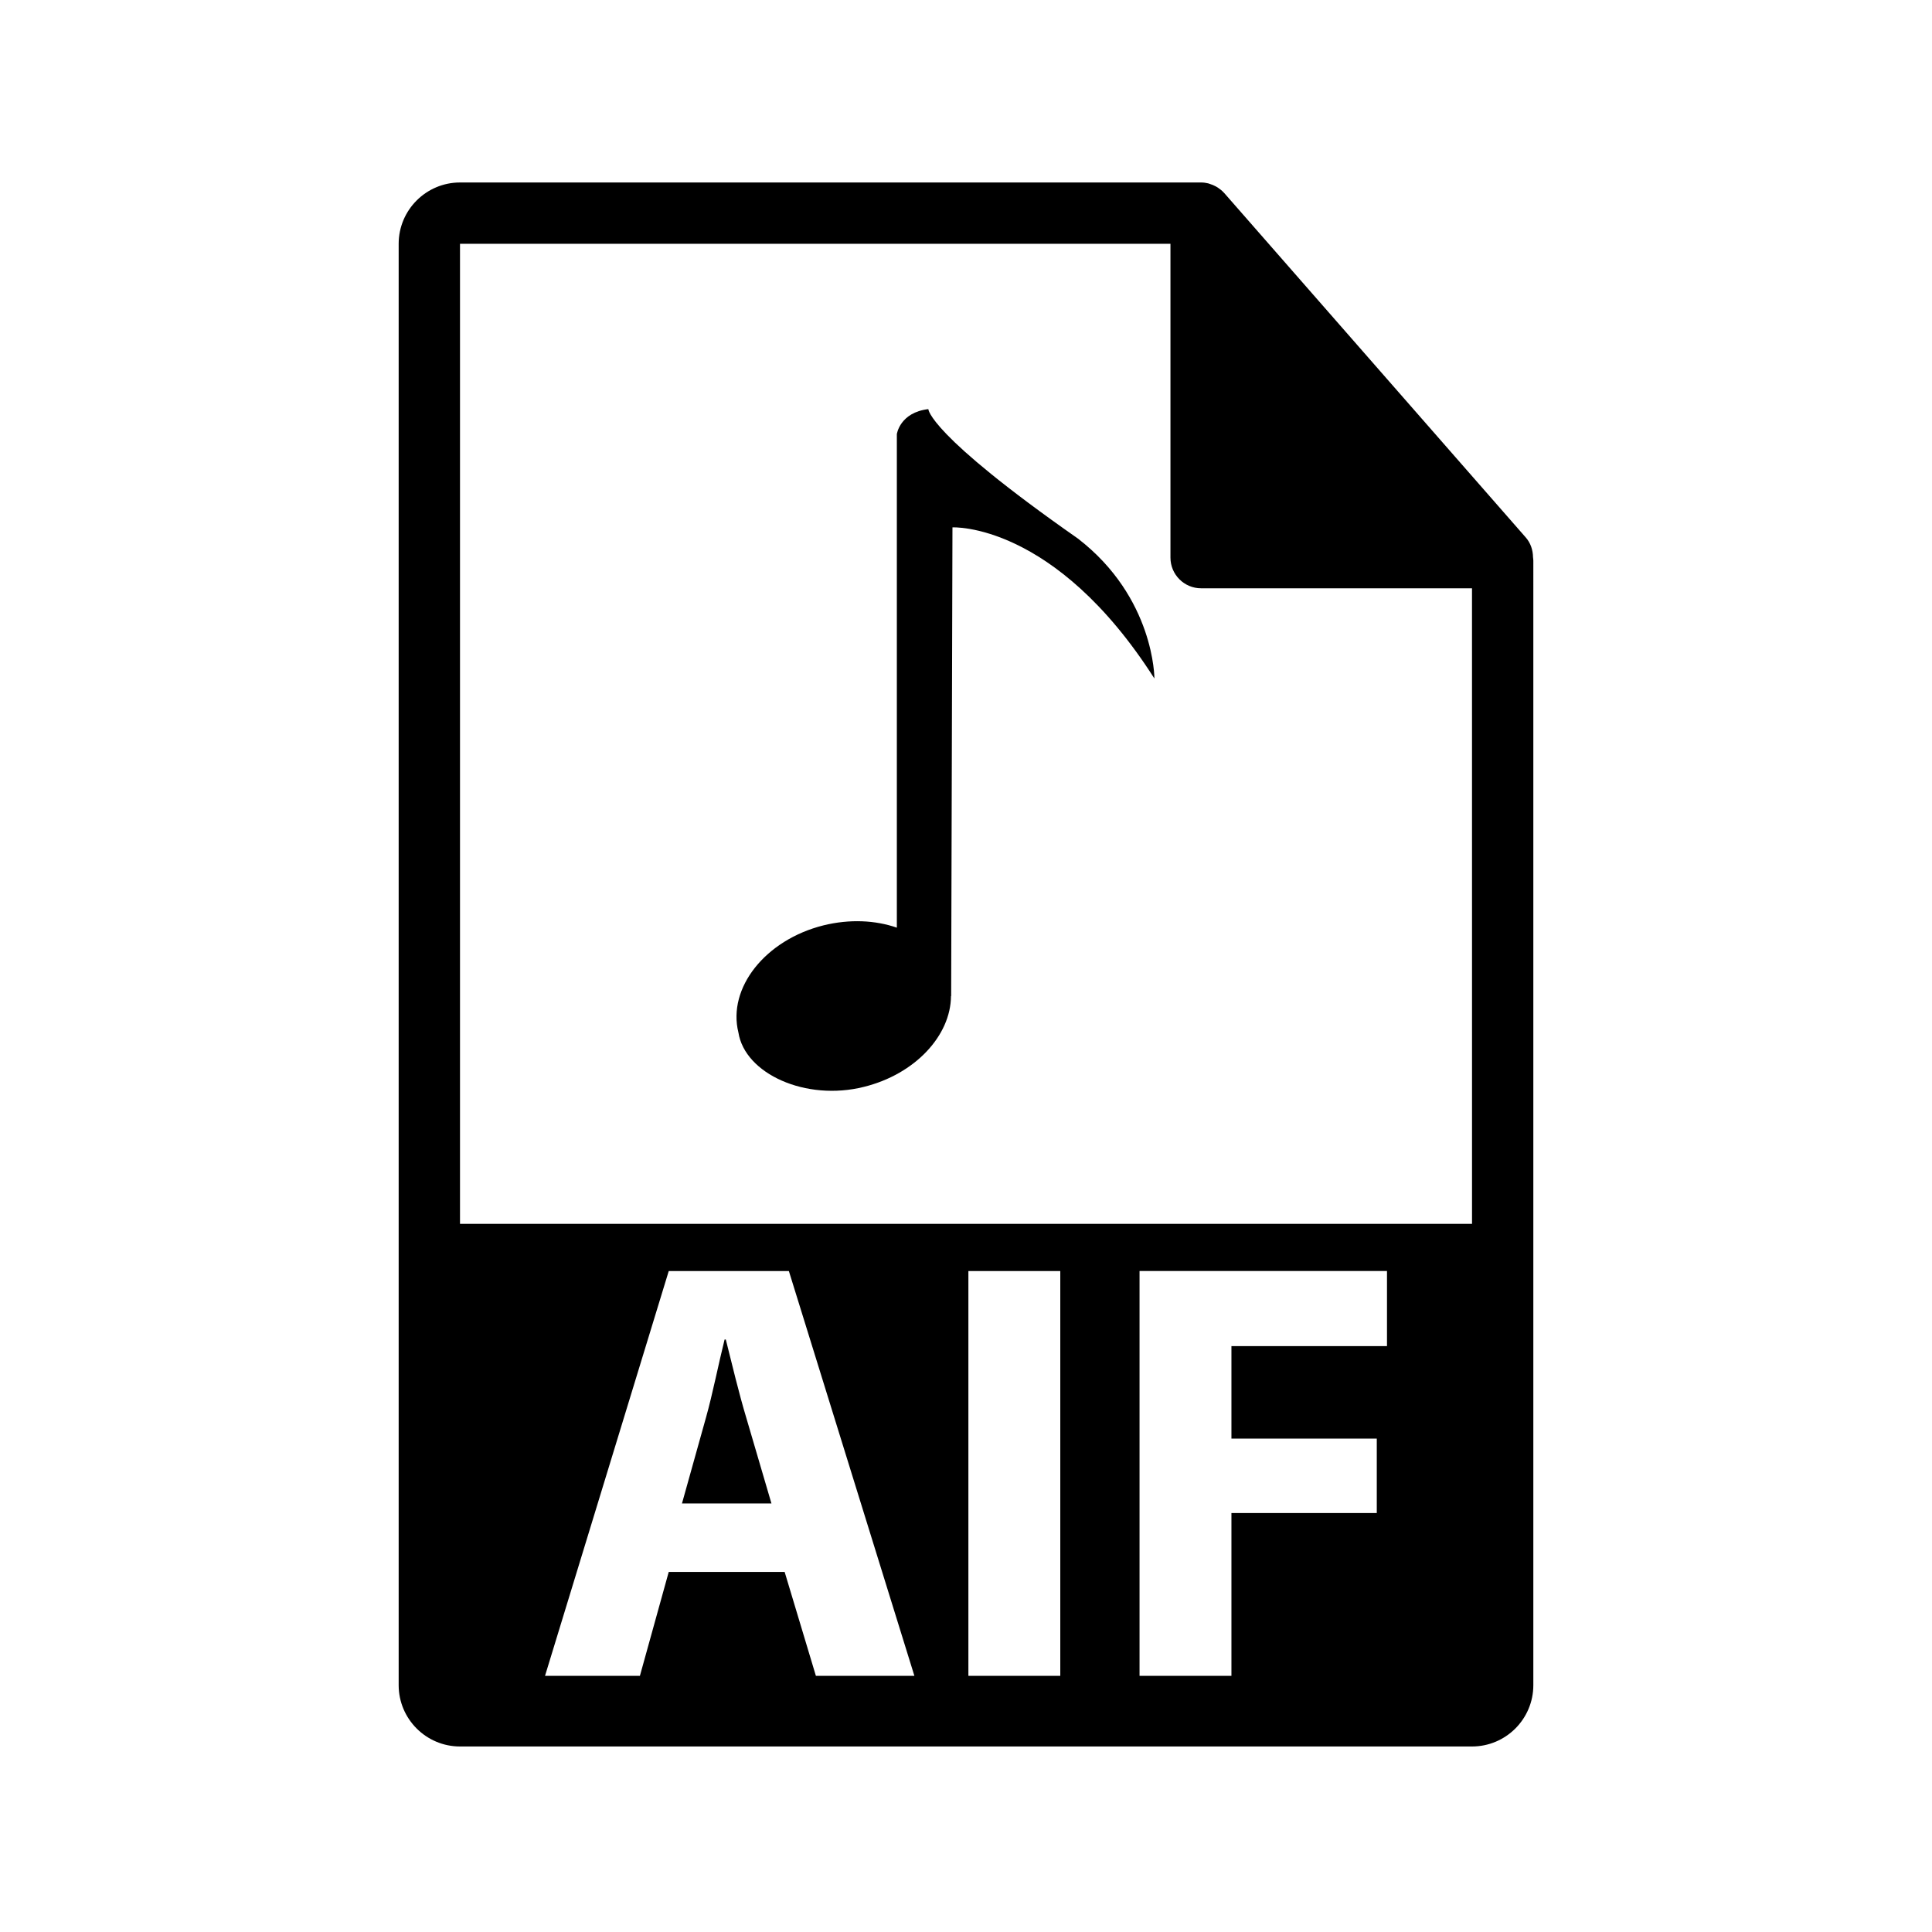 <?xml version="1.0" encoding="utf-8"?>
<!-- Generator: Adobe Illustrator 16.0.0, SVG Export Plug-In . SVG Version: 6.00 Build 0)  -->
<!DOCTYPE svg PUBLIC "-//W3C//DTD SVG 1.1//EN" "http://www.w3.org/Graphics/SVG/1.1/DTD/svg11.dtd">
<svg version="1.1" id="Layer_1" xmlns="http://www.w3.org/2000/svg" xmlns:xlink="http://www.w3.org/1999/xlink" x="0px" y="0px"
	 width="126px" height="126px" viewBox="0 0 126 126" enable-background="new 0 0 126 126" xml:space="preserve">
<g>
	<path d="M47.335,87.359h-0.079c-0.392,1.566-0.783,3.564-1.214,5.092l-1.566,5.602h5.836l-1.645-5.602
		C48.196,90.885,47.727,88.926,47.335,87.359z"/>
	<path d="M99.98,36.345c-0.006-0.468-0.154-0.93-0.475-1.295L79.838,12.585c-0.004-0.006-0.01-0.008-0.016-0.014
		c-0.117-0.131-0.252-0.239-0.396-0.334c-0.043-0.028-0.086-0.053-0.131-0.078c-0.127-0.068-0.258-0.124-0.395-0.165
		c-0.037-0.011-0.07-0.026-0.107-0.036c-0.15-0.035-0.303-0.057-0.459-0.057H30c-2.205,0-4,1.795-4,4v94c0,2.206,1.795,4,4,4h66
		c2.207,0,4-1.794,4-4V36.568C100,36.493,99.988,36.419,99.98,36.345z M53.21,109.294l-2.037-6.776h-7.56l-1.88,6.776h-6.188
		l8.069-26.4h7.834l8.186,26.4H53.21z M69.149,109.294h-5.993v-26.4h5.993V109.294z M90.456,87.79H80.311v6.032h9.479v4.856h-9.479
		v10.615h-5.993v-26.4h16.138V87.79z M30,79.818V15.901h46.334v20.466c0,1.104,0.895,2,2,2H96l0.002,41.451H30z"/>
</g>
<path d="M70.292,35.119c-9.775-6.834-9.748-8.438-9.748-8.438c-1.863,0.221-2.054,1.632-2.054,1.632V60.5
	c-1.399-0.486-3.07-0.572-4.783-0.151c-3.793,0.946-6.274,4.079-5.549,6.992c0.426,2.689,4.395,4.495,8.189,3.54
	c3.334-0.825,5.659-3.344,5.674-5.92h0.011l0.085-30.567c0,0,6.652-0.355,13.17,9.857C75.289,44.251,75.303,38.979,70.292,35.119z"
	/>
</svg>
